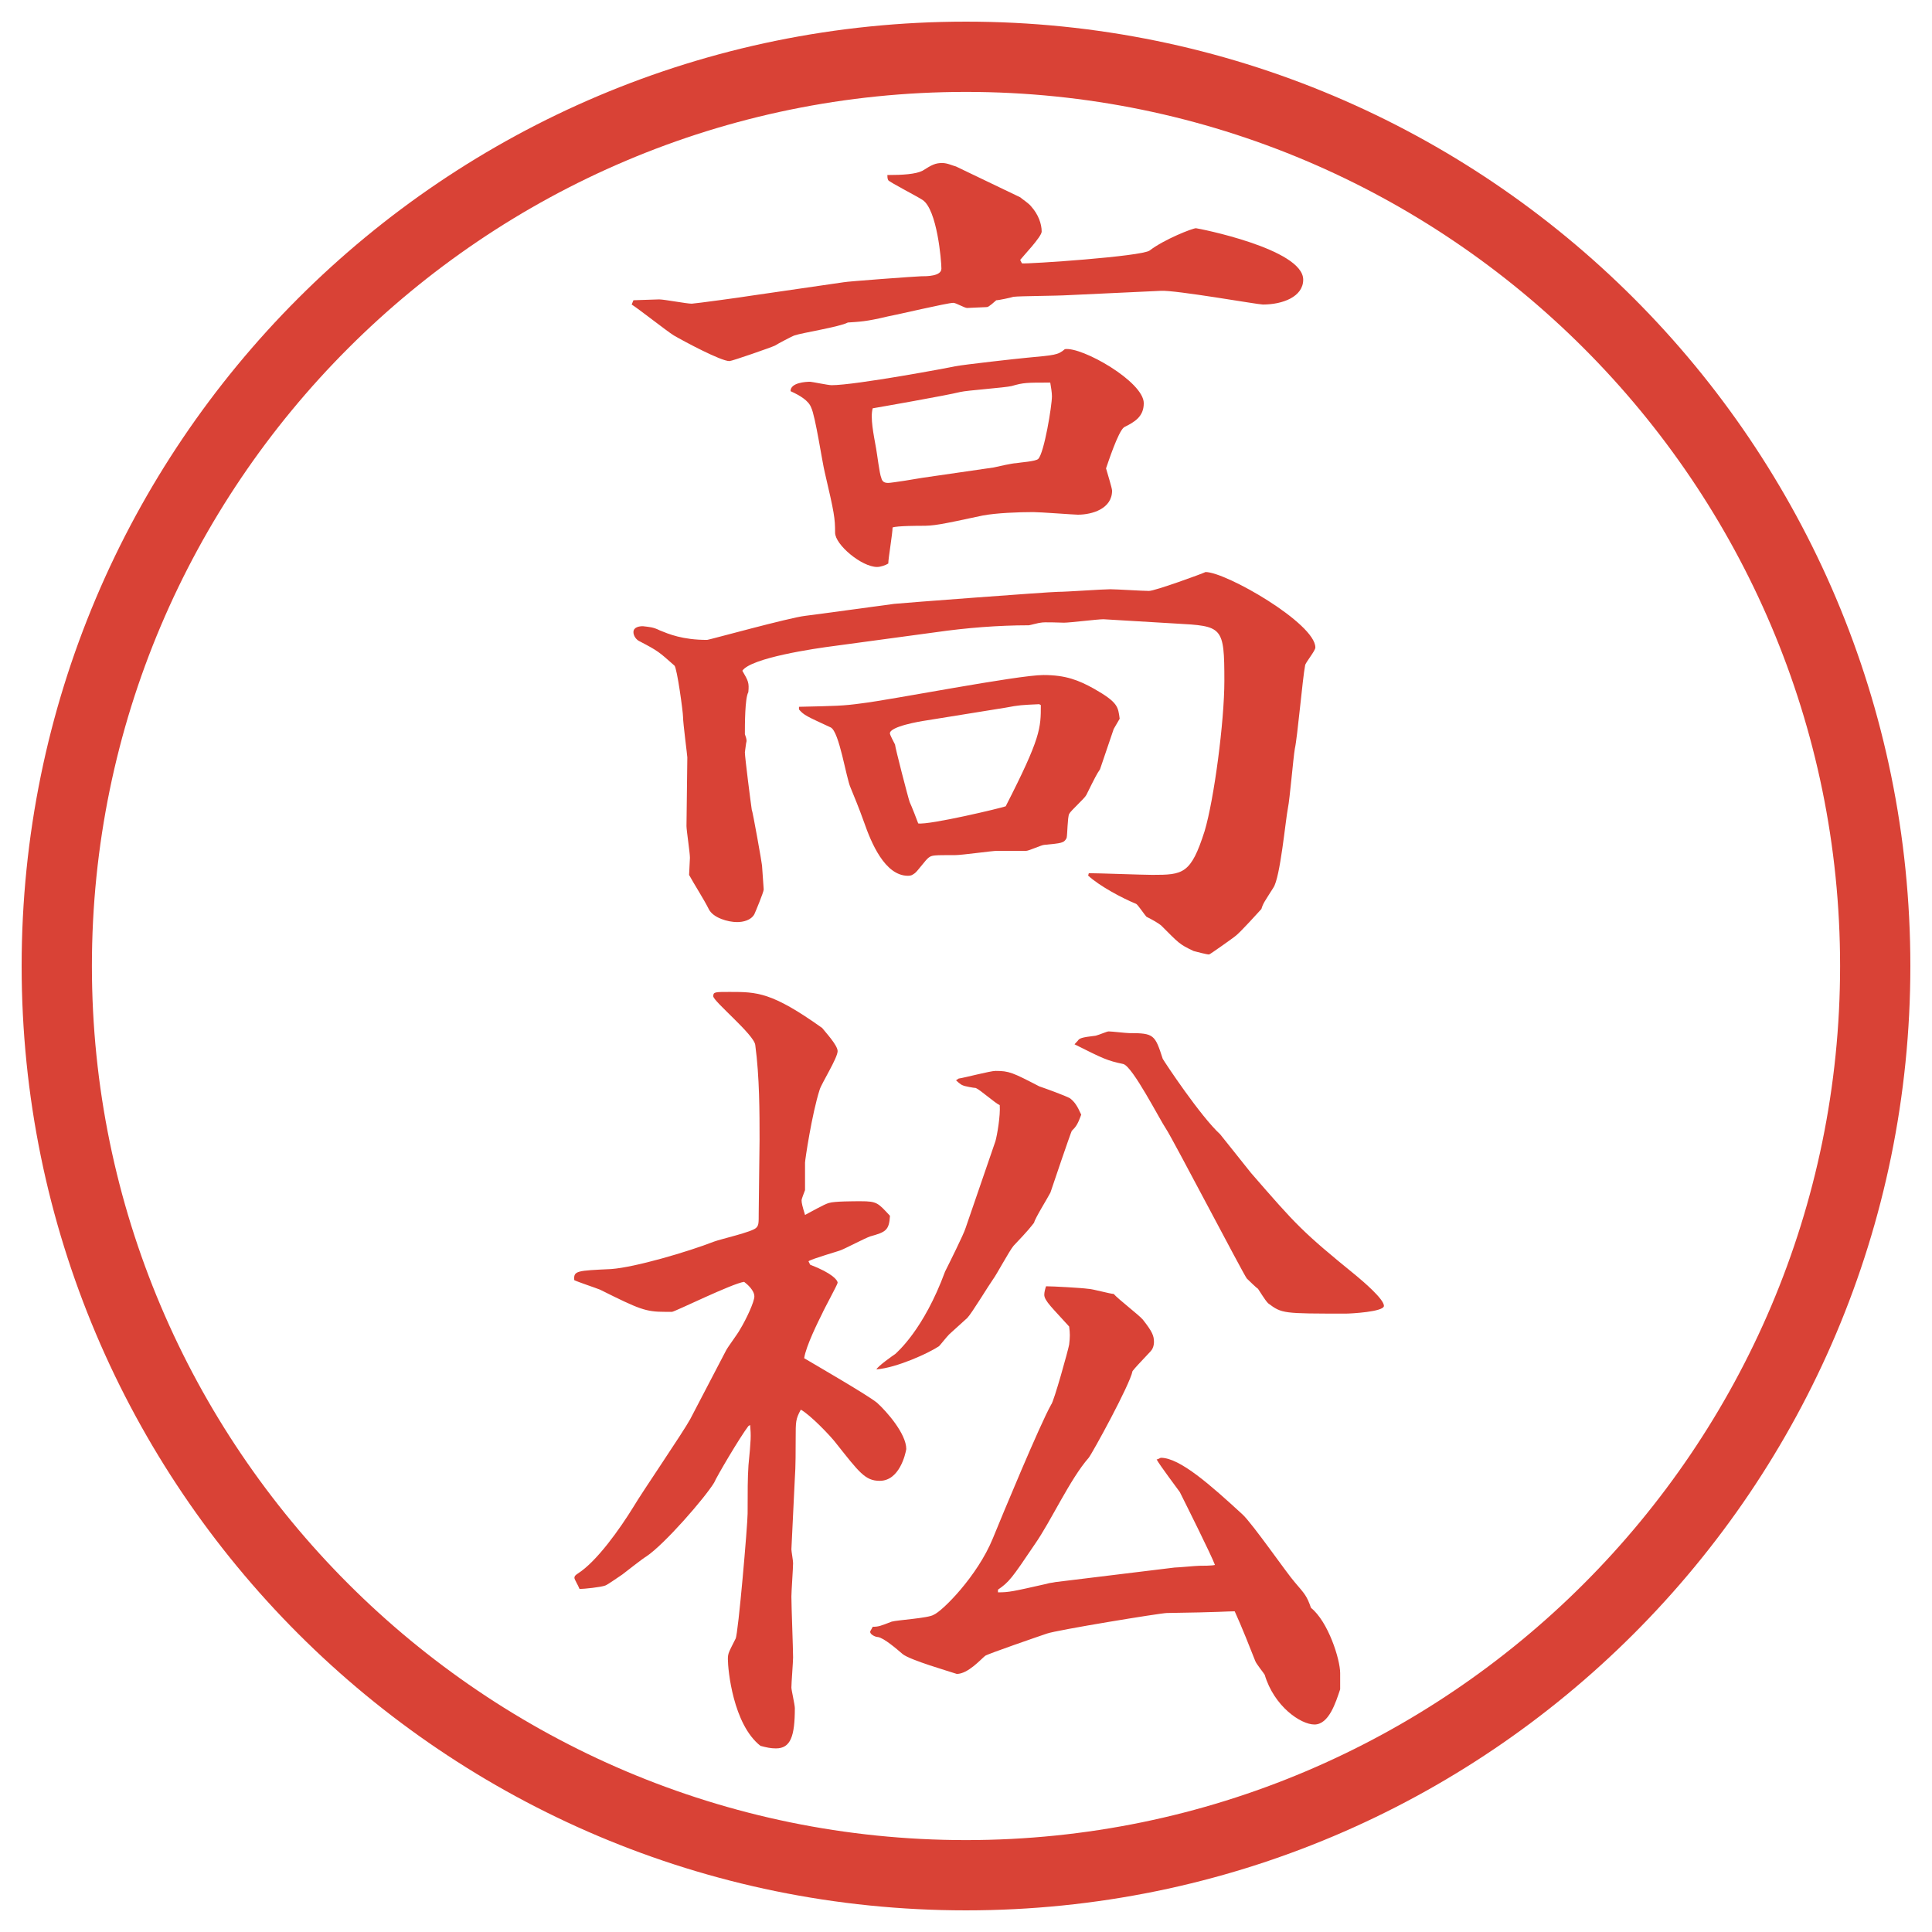 <?xml version="1.0" encoding="utf-8"?>
<!-- Generator: Adobe Illustrator 22.1.0, SVG Export Plug-In . SVG Version: 6.00 Build 0)  -->
<svg version="1.1" id="レイヤー_1" xmlns="http://www.w3.org/2000/svg" xmlns:xlink="http://www.w3.org/1999/xlink" x="0px"
	 y="0px" viewBox="0 0 27.496 27.496" enable-background="new 0 0 27.496 27.496" xml:space="preserve">
<g id="楕円形_1_2_">
	<g>
		<path fill="#D94236" d="M13.748,1.308c6.859,0,12.44,5.581,12.44,12.44c0,6.859-5.581,12.44-12.44,12.44s-12.44-5.581-12.44-12.44
			C1.308,6.889,6.889,1.308,13.748,1.308 M13.748,0.308c-7.423,0-13.44,6.017-13.44,13.44c0,7.423,6.017,13.44,13.44,13.44
			c7.423,0,13.44-6.017,13.44-13.44C27.188,6.325,21.171,0.308,13.748,0.308L13.748,0.308z"/>
	</g>
</g>
<g>
	<path fill="#D94236" d="M9.015,4.273c0.012,0,0.354-0.012,0.366-0.012c0.073,0,0.391,0.061,0.464,0.061
		c0.037,0,0.757-0.098,0.818-0.11l1.343-0.195c0.049-0.012,1.05-0.085,1.099-0.085c0.085,0,0.293,0,0.293-0.11
		s-0.061-0.842-0.269-0.977c-0.073-0.049-0.476-0.256-0.488-0.281s-0.012-0.049-0.012-0.073c0.22,0,0.403-0.012,0.5-0.061
		c0.134-0.085,0.183-0.11,0.281-0.11c0.073,0,0.146,0.037,0.195,0.049l0.915,0.439c0.025,0.024,0.123,0.085,0.159,0.134
		c0.098,0.11,0.146,0.244,0.146,0.354c0,0.073-0.269,0.354-0.306,0.403l0.025,0.049c0.072,0.012,1.708-0.098,1.818-0.183
		c0.207-0.159,0.61-0.317,0.659-0.317c0.024,0,1.526,0.293,1.526,0.732c0,0.244-0.293,0.354-0.574,0.354
		c-0.073,0-1.245-0.208-1.453-0.195L15.216,4.2c-0.195,0.012-0.696,0.012-0.793,0.024c-0.036,0.012-0.207,0.049-0.244,0.049
		c-0.11,0.098-0.122,0.098-0.146,0.098c-0.049,0-0.232,0.012-0.269,0.012S13.605,4.31,13.568,4.31c-0.085,0-0.806,0.171-0.94,0.195
		c-0.305,0.073-0.391,0.073-0.562,0.085c-0.11,0.061-0.647,0.146-0.757,0.183c-0.037,0.012-0.244,0.122-0.281,0.146
		c-0.049,0.024-0.61,0.22-0.647,0.22c-0.122,0-0.647-0.281-0.793-0.366c-0.098-0.061-0.5-0.378-0.598-0.439L9.015,4.273z
		 M15.496,12.427c0.135,0,0.77,0.024,0.904,0.024c0.439,0,0.549-0.012,0.744-0.623c0.135-0.452,0.281-1.563,0.281-2.136
		c0-0.781-0.025-0.781-0.696-0.818l-1.025-0.061c-0.085,0-0.476,0.049-0.562,0.049c-0.049,0-0.281-0.012-0.33,0
		c-0.023,0-0.158,0.037-0.17,0.037c-0.439,0-0.892,0.037-1.319,0.098l-1.44,0.195c-0.293,0.037-1.196,0.171-1.318,0.354
		c0.085,0.146,0.098,0.171,0.085,0.305c-0.049,0.085-0.049,0.464-0.049,0.598c0.012,0.037,0.024,0.061,0.024,0.098
		c-0.012,0.049-0.012,0.085-0.024,0.159c0,0.073,0.085,0.732,0.098,0.818c0.012,0.012,0.146,0.769,0.146,0.793
		s0.024,0.317,0.024,0.342c0,0.037-0.122,0.33-0.134,0.354c-0.049,0.085-0.159,0.11-0.244,0.11c-0.134,0-0.342-0.061-0.403-0.183
		c-0.073-0.146-0.208-0.354-0.281-0.488c0-0.037,0.012-0.208,0.012-0.244c0-0.073-0.049-0.391-0.049-0.452l0.012-0.977
		c0-0.024-0.061-0.488-0.061-0.574c0-0.073-0.085-0.696-0.122-0.732c-0.22-0.195-0.232-0.208-0.488-0.342
		C9.052,9.107,9.015,9.046,9.015,8.997c0-0.073,0.085-0.085,0.134-0.085c0.098,0.012,0.146,0.012,0.244,0.061
		c0.122,0.049,0.317,0.134,0.671,0.134c0.024,0,1.172-0.317,1.392-0.342c0.11-0.012,1.172-0.159,1.27-0.171
		c0.11-0.012,2.21-0.171,2.331-0.171c0.123,0,0.635-0.037,0.745-0.037c0.085,0,0.464,0.024,0.55,0.024
		c0.085,0,0.756-0.244,0.805-0.269c0.293,0,1.563,0.732,1.563,1.074c0,0.049-0.146,0.22-0.146,0.256
		c-0.036,0.183-0.109,1.025-0.146,1.184c-0.023,0.134-0.072,0.72-0.098,0.842c-0.036,0.183-0.109,0.989-0.207,1.135
		c-0.122,0.195-0.146,0.22-0.171,0.305c-0.024,0.024-0.306,0.342-0.378,0.391c-0.013,0.012-0.354,0.256-0.367,0.256
		c-0.036,0-0.17-0.037-0.219-0.049c-0.208-0.098-0.208-0.11-0.465-0.366c-0.049-0.037-0.109-0.073-0.207-0.122
		c-0.024-0.024-0.122-0.171-0.146-0.183c-0.207-0.085-0.525-0.256-0.684-0.403L15.496,12.427z M11.53,5.433
		c0.024,0,0.256,0.049,0.305,0.049c0.342,0,1.709-0.256,1.758-0.269c0.122-0.024,0.891-0.11,1.025-0.122
		c0.39-0.037,0.439-0.037,0.537-0.122c0.244-0.037,1.123,0.464,1.123,0.769c0,0.195-0.134,0.269-0.28,0.342
		c-0.085,0.061-0.231,0.513-0.257,0.586c0.013,0.049,0.086,0.281,0.086,0.317c0,0.256-0.281,0.342-0.488,0.342
		c-0.049,0-0.537-0.037-0.634-0.037c-0.207,0-0.525,0.012-0.72,0.049c-0.623,0.134-0.696,0.146-0.867,0.146
		c-0.037,0-0.354,0-0.415,0.024c0,0.085-0.061,0.439-0.061,0.513c-0.037,0.024-0.11,0.049-0.159,0.049
		c-0.22,0-0.598-0.317-0.598-0.488c0-0.208-0.012-0.281-0.146-0.854c-0.037-0.146-0.134-0.806-0.195-0.928
		c-0.037-0.098-0.159-0.171-0.293-0.232C11.249,5.445,11.469,5.433,11.53,5.433z M11.371,10.059
		c0.525-0.012,0.623-0.012,0.891-0.049c0.415-0.049,2.222-0.403,2.588-0.403c0.317,0,0.5,0.073,0.72,0.195
		c0.342,0.195,0.342,0.256,0.365,0.427l-0.085,0.146l-0.195,0.574c-0.049,0.073-0.062,0.098-0.195,0.366
		c-0.024,0.049-0.22,0.22-0.244,0.269s-0.024,0.293-0.036,0.342C15.143,12,15.105,12,14.862,12.024
		c-0.036,0-0.219,0.085-0.256,0.085h-0.415c-0.073,0-0.5,0.061-0.598,0.061c-0.305,0-0.33,0-0.378,0.037
		c-0.037,0.024-0.159,0.195-0.195,0.22s-0.049,0.037-0.098,0.037c-0.33,0-0.525-0.476-0.623-0.757
		c-0.037-0.098-0.049-0.146-0.195-0.5c-0.061-0.134-0.159-0.793-0.281-0.854c-0.342-0.159-0.378-0.171-0.452-0.256V10.059z
		 M14.142,6.653c0.049-0.012,0.269-0.061,0.317-0.061c0.061-0.012,0.281-0.024,0.317-0.061c0.085-0.085,0.195-0.757,0.195-0.891
		c0-0.049-0.013-0.134-0.024-0.195c-0.342,0-0.379,0-0.549,0.049c-0.098,0.024-0.635,0.061-0.733,0.085
		c-0.195,0.049-1.172,0.22-1.245,0.232c-0.037,0.134,0.012,0.366,0.049,0.574c0.012,0.061,0.049,0.366,0.073,0.415
		c0.012,0.049,0.037,0.073,0.098,0.073c0.049,0,0.427-0.061,0.488-0.073L14.142,6.653z M14.79,10.022
		c-0.257,0.012-0.281,0.012-0.477,0.049l-1.135,0.183c-0.085,0.012-0.513,0.085-0.513,0.183c0,0.024,0.061,0.134,0.073,0.159
		c0,0.037,0.183,0.745,0.208,0.818c0.024,0.049,0.11,0.269,0.122,0.305c0.159,0.024,1.185-0.22,1.245-0.244
		c0.5-0.977,0.5-1.111,0.5-1.44L14.79,10.022z"/>
	<path fill="#D94236" d="M10.333,19.22c0.024-0.049,0.171-0.244,0.195-0.293c0.098-0.159,0.208-0.403,0.208-0.476
		c0-0.086-0.098-0.172-0.146-0.208c-0.171,0.024-0.964,0.415-1.025,0.427H9.467c-0.281,0-0.366-0.036-0.928-0.316
		c-0.061-0.025-0.317-0.11-0.366-0.135c-0.012-0.135,0.037-0.135,0.525-0.158c0.342-0.025,1.086-0.244,1.465-0.391
		c0.098-0.037,0.537-0.135,0.598-0.195c0.037-0.037,0.037-0.062,0.037-0.221l0.012-1.037c0-0.379,0-0.891-0.061-1.343
		c-0.012-0.146-0.598-0.623-0.598-0.696c0-0.061,0.024-0.061,0.232-0.061c0.391,0,0.598,0,1.318,0.513
		c0.037,0.049,0.22,0.244,0.22,0.329c0,0.098-0.232,0.465-0.256,0.55c-0.11,0.342-0.208,1.001-0.208,1.038v0.391
		c-0.012,0.036-0.049,0.121-0.049,0.146c0,0.036,0.012,0.085,0.049,0.207c0.049-0.024,0.281-0.158,0.342-0.171
		c0.073-0.024,0.354-0.024,0.452-0.024c0.232,0,0.244,0.024,0.415,0.207c-0.012,0.208-0.061,0.232-0.281,0.293
		c-0.073,0.025-0.354,0.172-0.415,0.195c-0.024,0.013-0.415,0.123-0.464,0.159l0.024,0.049c0.317,0.122,0.391,0.22,0.391,0.257
		c0,0.023-0.195,0.378-0.22,0.439c-0.049,0.098-0.232,0.463-0.256,0.635c0.183,0.109,0.903,0.524,1.038,0.635
		c0.134,0.121,0.415,0.439,0.415,0.658c-0.012,0.074-0.098,0.452-0.378,0.452c-0.208,0-0.293-0.122-0.623-0.537
		c-0.073-0.098-0.366-0.403-0.5-0.476c-0.073,0.134-0.073,0.17-0.073,0.402c0,0.135,0,0.428-0.012,0.574l-0.049,1.013
		c0,0.024,0.024,0.159,0.024,0.195c0,0.073-0.024,0.403-0.024,0.476c0,0.135,0.024,0.745,0.024,0.867
		c0,0.061-0.024,0.366-0.024,0.428c0,0.036,0.049,0.244,0.049,0.293c0,0.402-0.061,0.573-0.269,0.573
		c-0.073,0-0.134-0.013-0.22-0.036c-0.391-0.306-0.464-1.087-0.464-1.233c0-0.085,0.012-0.098,0.11-0.293
		c0.037-0.062,0.171-1.624,0.171-1.782c0-0.317,0-0.5,0.012-0.684c0.037-0.379,0.037-0.415,0.024-0.574l-0.024,0.013
		c-0.122,0.159-0.452,0.72-0.488,0.806c-0.134,0.22-0.708,0.879-0.964,1.05c-0.061,0.036-0.293,0.22-0.342,0.257
		c-0.037,0.023-0.208,0.146-0.244,0.158c-0.061,0.024-0.305,0.049-0.366,0.049c-0.024-0.061-0.073-0.135-0.073-0.158
		c0-0.025,0.012-0.037,0.049-0.062c0.269-0.171,0.598-0.635,0.793-0.952c0.122-0.207,0.708-1.063,0.806-1.245L10.333,19.22z
		 M14.204,22.662c0.158,0,0.207-0.012,0.695-0.122c0.037-0.013,0.073-0.013,0.122-0.024l1.696-0.207
		c0.049,0,0.306-0.025,0.354-0.025c0.036,0,0.183,0,0.22-0.012c-0.049-0.135-0.415-0.867-0.5-1.037
		c-0.025-0.037-0.293-0.391-0.33-0.465c0.024,0,0.049-0.023,0.061-0.023c0.27,0,0.709,0.391,1.16,0.805
		c0.146,0.135,0.635,0.843,0.744,0.965c0.146,0.171,0.172,0.195,0.232,0.366c0.244,0.195,0.415,0.732,0.415,0.928v0.231
		c-0.062,0.184-0.159,0.501-0.366,0.501c-0.195,0-0.574-0.257-0.708-0.708c-0.013-0.024-0.122-0.158-0.134-0.195
		c-0.221-0.562-0.257-0.623-0.293-0.708c-0.11,0-0.195,0.013-0.965,0.024c-0.086,0-1.574,0.244-1.708,0.293
		c-0.109,0.037-0.854,0.293-0.879,0.317c-0.061,0.049-0.244,0.257-0.403,0.257c-0.11-0.037-0.659-0.195-0.769-0.281
		c-0.085-0.073-0.269-0.232-0.354-0.244c-0.037,0-0.11-0.037-0.11-0.073c0-0.013,0.012-0.024,0.037-0.073
		c0.085,0,0.11-0.012,0.269-0.073c0.085-0.024,0.525-0.049,0.598-0.098c0.122-0.049,0.623-0.55,0.842-1.087
		c0.134-0.329,0.671-1.623,0.83-1.904c0.037-0.036,0.244-0.781,0.256-0.854c0.013-0.11,0.013-0.159,0-0.257
		c-0.231-0.257-0.354-0.366-0.354-0.452c0-0.036,0.013-0.085,0.025-0.121c0.098,0,0.511,0.023,0.597,0.036
		c0.061,0,0.317,0.073,0.366,0.073c0.062,0.073,0.366,0.305,0.415,0.366c0.135,0.171,0.158,0.231,0.158,0.317
		c0,0.061-0.023,0.109-0.049,0.135c-0.183,0.195-0.207,0.219-0.256,0.28c-0.037,0.195-0.574,1.172-0.623,1.233
		c-0.268,0.305-0.537,0.902-0.768,1.232c-0.329,0.488-0.366,0.537-0.524,0.646V22.662z M14.167,16.241
		c0.024-0.085,0.073-0.366,0.061-0.513c-0.061-0.024-0.28-0.22-0.341-0.244c-0.024,0-0.159-0.024-0.183-0.037
		c-0.037-0.012-0.085-0.061-0.098-0.072l0.037-0.025c0.085-0.012,0.452-0.109,0.525-0.109c0.195,0,0.244,0.024,0.623,0.22
		c0.072,0.024,0.377,0.134,0.439,0.171c0.061,0.049,0.098,0.098,0.158,0.232c-0.049,0.134-0.073,0.17-0.135,0.231
		c-0.023,0.049-0.255,0.732-0.304,0.879c-0.037,0.073-0.22,0.366-0.232,0.427c-0.049,0.062-0.072,0.098-0.293,0.33
		c-0.061,0.073-0.244,0.415-0.292,0.477c-0.061,0.085-0.305,0.488-0.366,0.549l-0.256,0.232c-0.037,0.036-0.122,0.146-0.146,0.17
		c-0.146,0.098-0.598,0.306-0.891,0.33c0.024-0.049,0.232-0.195,0.269-0.22c0.024-0.024,0.403-0.342,0.708-1.172
		c0.049-0.098,0.269-0.537,0.293-0.622L14.167,16.241z M15.338,14.813c0.024-0.036,0.049-0.049,0.256-0.073
		c0.049-0.012,0.159-0.061,0.184-0.061c0.049,0,0.244,0.024,0.293,0.024c0.354,0,0.366,0.024,0.477,0.366
		c0.036,0.062,0.537,0.817,0.817,1.074c0.013,0.013,0.378,0.476,0.439,0.55c0.647,0.744,0.72,0.83,1.501,1.465
		c0.086,0.072,0.391,0.329,0.391,0.427c0,0.085-0.476,0.11-0.537,0.11c-0.902,0-0.915,0-1.11-0.146
		c-0.024-0.025-0.036-0.037-0.146-0.208c-0.024-0.013-0.134-0.122-0.159-0.146c-0.049-0.062-1.062-2.002-1.146-2.124
		c-0.098-0.146-0.477-0.891-0.611-0.928c-0.231-0.049-0.28-0.073-0.695-0.281L15.338,14.813z"/>
</g>
<g>
</g>
<g>
</g>
<g>
</g>
<g>
</g>
<g>
</g>
<g>
</g>
</svg>
